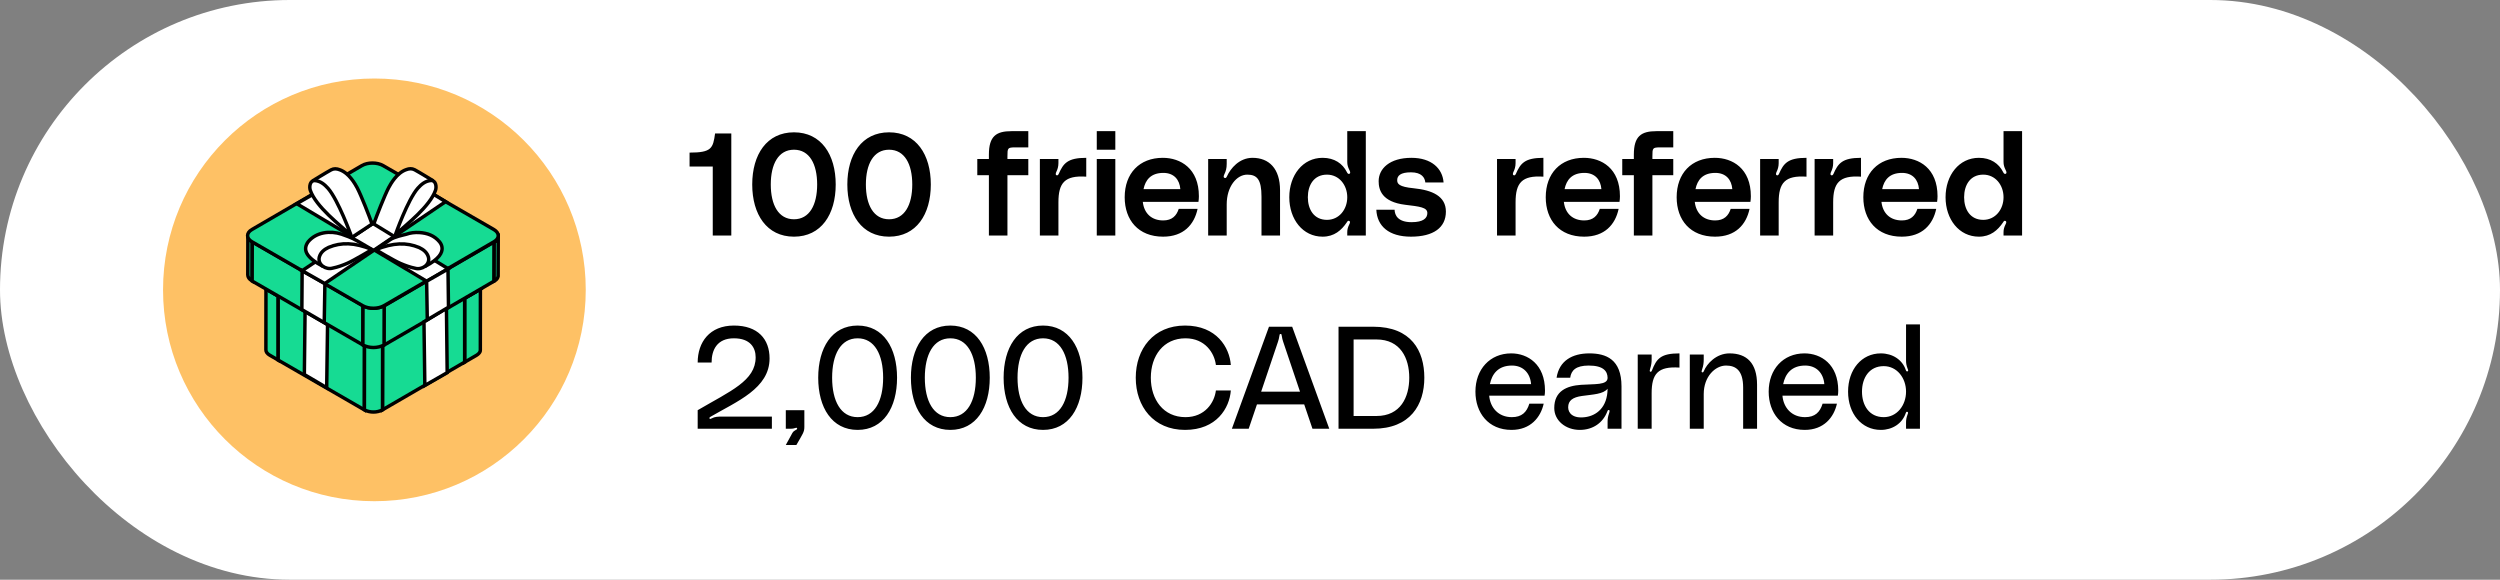 <svg width="414" height="96" viewBox="0 0 414 96" fill="none" xmlns="http://www.w3.org/2000/svg">
<rect x="0" y="0" width="414" height="96" fill="#808080" stroke="none"/>
<rect width="414" height="96" rx="48" fill="white"/>
<path d="M115.536 71V67.928C120.984 64.736 125.136 63.056 125.136 59.168C125.136 57.584 124.248 56.024 121.536 56.024C118.728 56.024 117.84 57.968 117.84 60.032H115.536C115.536 56.672 117.504 53.912 121.536 53.912C125.496 53.912 127.44 56.144 127.44 59.36C127.44 64.328 122.04 66.464 117.672 69.008C117.552 69.08 117.408 69.176 117.504 69.32C117.6 69.44 117.744 69.344 117.888 69.272C118.368 69.008 118.872 68.984 119.688 68.984H127.824V71H115.536ZM130.129 73.688L131.233 71.672C131.329 71.504 131.497 71.36 131.641 71.288C131.929 71.144 132.049 71.072 132.001 70.928C131.953 70.784 131.785 70.832 131.593 70.904C131.473 70.952 131.257 71 130.969 71H130.129V67.928H133.201V70.712C133.201 71.552 132.937 71.84 131.881 73.688H130.129ZM142.024 53.912C146.296 53.912 148.552 57.608 148.552 62.552C148.552 67.496 146.296 71.192 142.024 71.192C137.752 71.192 135.496 67.496 135.496 62.552C135.496 57.608 137.752 53.912 142.024 53.912ZM142.024 69.08C144.832 69.08 146.248 66.392 146.248 62.552C146.248 58.712 144.832 56.024 142.024 56.024C139.216 56.024 137.8 58.712 137.8 62.552C137.8 66.392 139.216 69.08 142.024 69.08ZM157.375 53.912C161.647 53.912 163.903 57.608 163.903 62.552C163.903 67.496 161.647 71.192 157.375 71.192C153.103 71.192 150.847 67.496 150.847 62.552C150.847 57.608 153.103 53.912 157.375 53.912ZM157.375 69.08C160.183 69.08 161.599 66.392 161.599 62.552C161.599 58.712 160.183 56.024 157.375 56.024C154.567 56.024 153.151 58.712 153.151 62.552C153.151 66.392 154.567 69.08 157.375 69.08ZM172.727 53.912C176.999 53.912 179.255 57.608 179.255 62.552C179.255 67.496 176.999 71.192 172.727 71.192C168.455 71.192 166.199 67.496 166.199 62.552C166.199 57.608 168.455 53.912 172.727 53.912ZM172.727 69.08C175.535 69.08 176.951 66.392 176.951 62.552C176.951 58.712 175.535 56.024 172.727 56.024C169.919 56.024 168.503 58.712 168.503 62.552C168.503 66.392 169.919 69.08 172.727 69.08ZM188.081 62.552C188.081 57.776 191.033 53.912 196.241 53.912C201.473 53.912 203.609 57.536 203.825 60.44H201.353C201.113 58.448 199.553 56.024 196.313 56.024C192.665 56.024 190.577 58.928 190.577 62.552C190.577 66.176 192.665 69.08 196.313 69.08C199.553 69.08 201.113 66.656 201.353 64.664H203.825C203.609 67.568 201.473 71.192 196.241 71.192C191.033 71.192 188.081 67.328 188.081 62.552ZM217.344 71L215.976 66.968H208.152L206.784 71H204L210.144 54.104H213.984L220.128 71H217.344ZM208.848 64.856H215.28L212.496 56.6C212.4 56.288 212.304 56 212.256 55.592C212.232 55.448 212.232 55.304 212.064 55.304C211.896 55.304 211.896 55.448 211.872 55.592C211.824 56 211.728 56.288 211.632 56.6L208.848 64.856ZM227.397 54.104C233.709 54.104 235.869 58.088 235.869 62.552C235.869 67.016 233.565 71 227.397 71H221.661V54.104H227.397ZM227.949 68.888C231.933 68.888 233.373 65.768 233.373 62.552C233.373 59.336 231.933 56.216 227.949 56.216H224.157V68.888H227.949ZM255.851 64.688C255.851 65.024 255.827 65.264 255.779 65.528H246.611C246.779 67.496 248.123 69.08 250.355 69.08C252.011 69.08 252.827 68.264 253.259 66.848H255.635C255.131 69.128 253.451 71.192 250.307 71.192C246.443 71.192 244.331 68.336 244.331 64.856C244.331 61.16 246.73 58.52 250.259 58.52C252.995 58.52 255.851 60.32 255.851 64.688ZM246.73 63.608H253.547C253.403 61.808 252.251 60.536 250.379 60.536C248.075 60.536 247.067 61.952 246.73 63.608ZM257.385 67.568C257.385 64.76 259.449 63.896 261.801 63.728C264.009 63.56 266.241 63.824 266.217 62.552C266.193 61.544 265.617 60.536 263.097 60.536C260.937 60.536 260.193 61.352 260.025 62.552H257.769C258.201 59.744 260.361 58.52 263.193 58.52C265.953 58.52 268.521 59.48 268.521 63.992V71H266.217V69.824C266.217 69.368 266.265 69.008 266.481 68.384C266.529 68.168 266.625 67.976 266.457 67.904C266.265 67.832 266.217 68.024 266.169 68.144C265.473 69.968 263.841 71.192 261.609 71.192C259.281 71.192 257.385 69.656 257.385 67.568ZM266.217 64.376C265.473 65.288 263.817 65.312 261.945 65.576C260.457 65.792 259.689 66.32 259.689 67.448C259.689 68.432 260.505 69.344 262.497 69.08C264.369 68.84 266.193 67.472 266.217 64.376ZM273.32 61.568C273.44 61.592 273.512 61.472 273.56 61.352C274.328 59.384 275.024 58.52 278.12 58.52V60.872C274.544 60.632 273.512 61.904 273.512 65.12V71H271.208V58.712H273.512V59.528C273.512 60.032 273.464 60.416 273.248 61.136C273.2 61.328 273.128 61.52 273.32 61.568ZM286.409 58.52C289.241 58.52 290.969 60.104 290.969 63.704V71H288.665V64.184C288.665 61.328 287.441 60.536 285.833 60.536C284.057 60.536 282.137 62.336 282.137 65.264V71H279.833V58.712H282.137V59.528C282.137 60.032 282.089 60.536 281.873 61.16C281.801 61.376 281.705 61.616 281.897 61.664C282.041 61.712 282.113 61.544 282.161 61.448C282.641 60.248 284.201 58.52 286.409 58.52ZM304.413 64.688C304.413 65.024 304.389 65.264 304.341 65.528H295.173C295.341 67.496 296.685 69.08 298.917 69.08C300.573 69.08 301.389 68.264 301.821 66.848H304.197C303.693 69.128 302.013 71.192 298.869 71.192C295.005 71.192 292.893 68.336 292.893 64.856C292.893 61.16 295.293 58.52 298.821 58.52C301.557 58.52 304.413 60.32 304.413 64.688ZM295.293 63.608H302.109C301.965 61.808 300.813 60.536 298.941 60.536C296.637 60.536 295.629 61.952 295.293 63.608ZM315.641 53.72H317.945V71H315.641V69.968C315.641 69.536 315.689 69.2 315.881 68.672C315.953 68.48 316.073 68.264 315.833 68.192C315.689 68.144 315.617 68.336 315.593 68.408C315.017 70.136 313.385 71.192 311.465 71.192C308.273 71.192 306.041 68.504 306.041 64.856C306.041 61.208 308.273 58.52 311.465 58.52C313.433 58.52 315.041 59.6 315.593 61.256C315.617 61.328 315.689 61.568 315.881 61.496C316.097 61.424 315.953 61.184 315.881 60.992C315.689 60.488 315.641 60.128 315.641 59.672V53.72ZM311.945 69.08C314.129 69.08 315.641 67.136 315.641 64.856C315.641 62.576 314.129 60.632 311.945 60.632C309.545 60.632 308.345 62.576 308.345 64.856C308.345 67.136 309.545 69.08 311.945 69.08Z" fill="black"/>
<path d="M118.416 22.104H121.104V39H118.032V27.576H114.192V25.272C117.84 25.272 118.08 24.552 118.416 22.104ZM131.481 21.912C135.993 21.912 138.393 25.608 138.393 30.552C138.393 35.496 135.993 39.192 131.481 39.192C126.969 39.192 124.569 35.496 124.569 30.552C124.569 25.608 126.969 21.912 131.481 21.912ZM131.481 36.312C134.049 36.312 135.321 33.936 135.321 30.552C135.321 27.168 134.049 24.792 131.481 24.792C128.913 24.792 127.641 27.168 127.641 30.552C127.641 33.936 128.913 36.312 131.481 36.312ZM147.231 21.912C151.743 21.912 154.143 25.608 154.143 30.552C154.143 35.496 151.743 39.192 147.231 39.192C142.719 39.192 140.319 35.496 140.319 30.552C140.319 25.608 142.719 21.912 147.231 21.912ZM147.231 36.312C149.799 36.312 151.071 33.936 151.071 30.552C151.071 27.168 149.799 24.792 147.231 24.792C144.663 24.792 143.391 27.168 143.391 30.552C143.391 33.936 144.663 36.312 147.231 36.312ZM168.152 24.408C166.856 24.408 166.832 24.504 166.832 25.896V26.328H170.288V29.016H166.832V39H163.76V29.016H161.84V26.328H163.76V25.608C163.76 22.56 164.96 21.72 167.504 21.72H170.288V24.408H168.152ZM175.035 29.04C175.179 29.064 175.299 28.872 175.323 28.8C176.091 27.048 176.787 26.136 179.883 26.136V29.256C176.307 29.016 175.275 30.288 175.275 33.504V39H172.203V26.328H175.275V27.024C175.275 27.576 175.131 28.056 174.915 28.488C174.819 28.704 174.747 28.992 175.035 29.04ZM181.625 24.792V21.72H184.697V24.792H181.625ZM181.625 39V26.328H184.697V39H181.625ZM198.536 32.496C198.536 32.832 198.512 33.072 198.464 33.432H189.248C189.464 35.352 190.712 36.504 192.632 36.504C194.096 36.504 194.84 35.712 195.2 34.584H198.32C197.768 37.2 195.992 39.192 192.608 39.192C188.504 39.192 186.248 36.432 186.248 32.664C186.248 28.704 188.696 26.136 192.56 26.136C195.488 26.136 198.536 27.888 198.536 32.496ZM189.368 31.32H195.464C195.344 29.784 194.432 28.632 192.656 28.632C190.568 28.632 189.68 29.808 189.368 31.32ZM207.415 26.136C210.151 26.136 211.975 27.912 211.975 31.512V39H208.903V32.568C208.903 29.712 208.159 28.92 206.551 28.92C204.775 28.92 203.143 30.912 203.143 33.84V39H200.071V26.328H203.143V27.12C203.143 27.888 202.999 28.344 202.759 28.848C202.663 29.064 202.519 29.4 202.831 29.472C203.023 29.52 203.095 29.376 203.191 29.184C203.767 27.912 205.207 26.136 207.415 26.136ZM223.106 21.72H226.178V39H223.106V38.448C223.106 37.968 223.226 37.584 223.442 37.152C223.562 36.912 223.658 36.672 223.394 36.576C223.178 36.504 223.082 36.744 223.034 36.816C222.146 38.136 220.946 39.192 219.026 39.192C215.738 39.192 213.506 36.312 213.506 32.664C213.506 29.016 215.738 26.136 219.026 26.136C220.994 26.136 222.338 27.096 223.034 28.488C223.082 28.584 223.226 28.896 223.466 28.776C223.706 28.656 223.562 28.368 223.442 28.128C223.226 27.696 223.106 27.312 223.106 26.808V21.72ZM219.746 36.408C221.762 36.408 223.106 34.68 223.106 32.664C223.106 30.648 221.762 28.92 219.746 28.92C217.586 28.92 216.578 30.648 216.578 32.664C216.578 34.68 217.586 36.408 219.746 36.408ZM227.92 34.728H230.944C230.968 35.664 231.52 36.792 233.752 36.792C235.72 36.792 236.368 36.12 236.368 35.28C236.368 34.344 235.12 34.2 232.696 33.912C228.808 33.432 228.304 31.416 228.304 30C228.304 27.936 230.128 26.136 233.728 26.136C237.064 26.136 238.888 27.912 239.056 30.216H236.032C235.96 29.424 235.432 28.536 233.656 28.536C231.904 28.536 231.376 29.112 231.376 29.832C231.376 30.432 231.64 30.936 234.112 31.176C237.208 31.488 239.44 32.496 239.44 35.04C239.44 37.68 237.4 39.192 233.656 39.192C229.984 39.192 228.04 37.44 227.92 34.728ZM250.739 29.04C250.883 29.064 251.003 28.872 251.027 28.8C251.795 27.048 252.491 26.136 255.587 26.136V29.256C252.011 29.016 250.979 30.288 250.979 33.504V39H247.907V26.328H250.979V27.024C250.979 27.576 250.835 28.056 250.619 28.488C250.523 28.704 250.451 28.992 250.739 29.04ZM268.262 32.496C268.262 32.832 268.238 33.072 268.19 33.432H258.974C259.19 35.352 260.438 36.504 262.358 36.504C263.822 36.504 264.566 35.712 264.926 34.584H268.046C267.494 37.2 265.718 39.192 262.334 39.192C258.23 39.192 255.974 36.432 255.974 32.664C255.974 28.704 258.422 26.136 262.286 26.136C265.214 26.136 268.262 27.888 268.262 32.496ZM259.094 31.32H265.19C265.07 29.784 264.158 28.632 262.382 28.632C260.294 28.632 259.406 29.808 259.094 31.32ZM274.957 24.408C273.661 24.408 273.637 24.504 273.637 25.896V26.328H277.093V29.016H273.637V39H270.565V29.016H268.645V26.328H270.565V25.608C270.565 22.56 271.765 21.72 274.309 21.72H277.093V24.408H274.957ZM289.942 32.496C289.942 32.832 289.918 33.072 289.87 33.432H280.654C280.87 35.352 282.118 36.504 284.038 36.504C285.502 36.504 286.246 35.712 286.606 34.584H289.726C289.174 37.2 287.398 39.192 284.014 39.192C279.91 39.192 277.654 36.432 277.654 32.664C277.654 28.704 280.102 26.136 283.966 26.136C286.894 26.136 289.942 27.888 289.942 32.496ZM280.774 31.32H286.87C286.75 29.784 285.838 28.632 284.062 28.632C281.974 28.632 281.086 29.808 280.774 31.32ZM294.309 29.04C294.453 29.064 294.573 28.872 294.597 28.8C295.365 27.048 296.061 26.136 299.157 26.136V29.256C295.581 29.016 294.549 30.288 294.549 33.504V39H291.477V26.328H294.549V27.024C294.549 27.576 294.405 28.056 294.189 28.488C294.093 28.704 294.021 28.992 294.309 29.04ZM303.332 29.04C303.476 29.064 303.596 28.872 303.62 28.8C304.388 27.048 305.084 26.136 308.18 26.136V29.256C304.604 29.016 303.572 30.288 303.572 33.504V39H300.5V26.328H303.572V27.024C303.572 27.576 303.428 28.056 303.212 28.488C303.116 28.704 303.044 28.992 303.332 29.04ZM320.856 32.496C320.856 32.832 320.832 33.072 320.784 33.432H311.568C311.784 35.352 313.032 36.504 314.952 36.504C316.416 36.504 317.16 35.712 317.52 34.584H320.64C320.088 37.2 318.312 39.192 314.928 39.192C310.824 39.192 308.568 36.432 308.568 32.664C308.568 28.704 311.016 26.136 314.88 26.136C317.808 26.136 320.856 27.888 320.856 32.496ZM311.688 31.32H317.784C317.664 29.784 316.752 28.632 314.976 28.632C312.888 28.632 312 29.808 311.688 31.32ZM331.785 21.72H334.857V39H331.785V38.448C331.785 37.968 331.905 37.584 332.121 37.152C332.241 36.912 332.337 36.672 332.073 36.576C331.857 36.504 331.761 36.744 331.713 36.816C330.825 38.136 329.625 39.192 327.705 39.192C324.417 39.192 322.185 36.312 322.185 32.664C322.185 29.016 324.417 26.136 327.705 26.136C329.673 26.136 331.017 27.096 331.713 28.488C331.761 28.584 331.905 28.896 332.145 28.776C332.385 28.656 332.241 28.368 332.121 28.128C331.905 27.696 331.785 27.312 331.785 26.808V21.72ZM328.425 36.408C330.441 36.408 331.785 34.68 331.785 32.664C331.785 30.648 330.441 28.92 328.425 28.92C326.265 28.92 325.257 30.648 325.257 32.664C325.257 34.68 326.265 36.408 328.425 36.408Z" fill="black"/>
<circle cx="62" cy="48" r="35" fill="#FEC165"/>
<path d="M79.555 45.3V47.866L78.936 48.227V46.165C78.971 46.148 78.994 46.13 79.022 46.113C79.045 46.096 79.074 46.079 79.097 46.062C79.154 46.022 79.211 45.976 79.257 45.924C79.292 45.896 79.32 45.861 79.343 45.827C79.36 45.81 79.372 45.798 79.377 45.781C79.395 45.758 79.412 45.735 79.429 45.707C79.441 45.69 79.452 45.672 79.458 45.661C79.469 45.638 79.481 45.615 79.486 45.598C79.509 45.558 79.521 45.523 79.526 45.483C79.538 45.455 79.544 45.426 79.544 45.397C79.544 45.386 79.549 45.374 79.544 45.363C79.544 45.34 79.544 45.323 79.544 45.3H79.555Z" fill="#16DB93" stroke="black" stroke-width="0.573" stroke-miterlimit="10"/>
<path d="M44.673 46.165V48.221L44.043 47.86V45.294C44.037 45.592 44.261 45.896 44.524 46.073C44.57 46.108 44.621 46.136 44.673 46.171V46.165Z" fill="#16DB93" stroke="black" stroke-width="0.573" stroke-miterlimit="10"/>
<path d="M79.555 47.872L79.543 57.951C79.543 57.951 79.543 57.991 79.538 58.014C79.538 58.037 79.538 58.06 79.532 58.083C79.532 58.083 79.532 58.088 79.532 58.094C79.532 58.111 79.521 58.123 79.521 58.134C79.515 58.157 79.509 58.18 79.503 58.197V58.209C79.486 58.243 79.469 58.283 79.452 58.312C79.452 58.317 79.452 58.323 79.446 58.329C79.423 58.363 79.4 58.398 79.377 58.432C79.372 58.443 79.366 58.449 79.36 58.455C79.355 58.461 79.343 58.466 79.337 58.478C79.309 58.512 79.28 58.541 79.246 58.575C79.234 58.581 79.223 58.598 79.211 58.609C79.171 58.644 79.131 58.678 79.085 58.712C79.062 58.73 79.034 58.747 79.011 58.764C78.994 58.776 78.977 58.793 78.959 58.804C78.948 58.804 78.942 58.816 78.931 58.821L76.949 59.972V49.395C77.402 49.132 79.143 48.118 79.561 47.877L79.555 47.872Z" fill="#16DB93" stroke="black" stroke-width="0.573" stroke-miterlimit="10"/>
<path d="M78.942 46.165V48.227L76.944 49.389V59.967C73.198 62.143 67.133 65.671 63.342 67.87C63.342 66.404 63.354 56.41 63.359 55.219L63.606 55.076H63.611C68.038 52.499 74.555 48.713 78.948 46.159L78.942 46.165Z" fill="#16DB93" stroke="black" stroke-width="0.573" stroke-miterlimit="10"/>
<path d="M46.071 49.028V59.629L44.656 58.81C44.238 58.569 44.032 58.254 44.032 57.934L44.043 47.854C44.45 48.089 45.647 48.782 46.071 49.023V49.028Z" fill="#16DB93" stroke="black" stroke-width="0.573" stroke-miterlimit="10"/>
<path d="M60.359 55.225C60.359 56.37 60.348 66.461 60.342 67.875C56.167 65.464 50.217 62.034 46.071 59.634V49.034L44.667 48.227V46.171C49.283 48.834 55.737 52.556 60.359 55.225Z" fill="#16DB93" stroke="black" stroke-width="0.573" stroke-miterlimit="10"/>
<path d="M63.342 67.87L63.359 55.219C62.455 55.7 61.269 55.706 60.364 55.219L60.347 67.87C61.252 68.356 62.438 68.351 63.342 67.87Z" fill="#16DB93" stroke="black" stroke-width="0.573" stroke-miterlimit="10"/>
<path d="M78.936 44.43C79.767 44.911 79.767 45.69 78.942 46.165L63.359 55.225C62.535 55.706 61.195 55.706 60.364 55.225L44.673 46.165C43.842 45.684 43.842 44.905 44.667 44.43L60.25 35.37C61.075 34.889 62.415 34.889 63.245 35.37L78.936 44.43Z" fill="#16DB93" stroke="black" stroke-width="0.573" stroke-miterlimit="10"/>
<path d="M54.099 64.204L54.243 53.644L50.52 51.48L50.4 62.017L54.099 64.204Z" fill="white" stroke="black" stroke-width="0.573" stroke-miterlimit="10"/>
<path d="M81.823 40.169L81.794 46.56C81.794 46.56 82.384 46.342 82.493 45.741C82.493 45.724 82.51 39.493 82.51 39.493C82.51 39.493 82.304 39.802 81.817 40.169H81.823Z" fill="#16DB93" stroke="black" stroke-width="0.573" stroke-miterlimit="10"/>
<path d="M41.048 39.018L41.031 45.518C41.031 45.884 41.271 46.257 41.758 46.537L41.775 40.037C41.288 39.757 41.042 39.384 41.048 39.018Z" fill="#16DB93" stroke="black" stroke-width="0.573" stroke-miterlimit="10"/>
<path d="M81.8 40.083L81.783 46.577C76.108 49.887 69.275 53.85 63.56 57.172C63.56 55.837 63.577 52.052 63.583 50.672C69.15 47.436 76.257 43.307 81.8 40.083Z" fill="#16DB93" stroke="black" stroke-width="0.573" stroke-miterlimit="10"/>
<path d="M60.118 50.632C60.118 52.035 60.107 55.78 60.101 57.132C54.306 53.787 47.531 49.876 41.758 46.543C41.758 46.503 41.776 40.077 41.776 40.043C47.434 43.313 54.443 47.356 60.118 50.632Z" fill="#16DB93" stroke="black" stroke-width="0.573" stroke-miterlimit="10"/>
<path d="M63.6 57.126L63.617 50.626C62.558 51.187 61.172 51.193 60.112 50.626L60.095 57.126C61.155 57.693 62.541 57.687 63.6 57.126Z" fill="#16DB93" stroke="black" stroke-width="0.573" stroke-miterlimit="10"/>
<path d="M81.783 38.01C82.751 38.571 82.757 39.482 81.794 40.037L63.577 50.626C62.615 51.187 61.046 51.187 60.072 50.626L41.73 40.037C40.762 39.476 40.756 38.565 41.718 38.01L59.935 27.421C60.897 26.86 62.466 26.86 63.44 27.421L81.783 38.01Z" fill="#16DB93" stroke="black" stroke-width="0.573" stroke-miterlimit="10"/>
<path d="M50.034 44.836L49.988 51.267L53.693 53.426L53.802 46.961L50.034 44.836Z" fill="white" stroke="black" stroke-width="0.573" stroke-miterlimit="10"/>
<path d="M70.656 46.577L49.146 33.732L52.931 31.55L74.212 44.493L70.656 46.577Z" fill="white" stroke="black" stroke-width="0.573" stroke-miterlimit="10"/>
<path d="M53.779 46.955L73.788 33.394L70.318 31.275L50.033 44.825L53.779 46.955Z" fill="white" stroke="black" stroke-width="0.573" stroke-miterlimit="10"/>
<path d="M70.312 44.155C72.849 42.855 73.238 41.789 73.21 41.091C73.193 40.701 73.038 40.358 72.797 40.06C71.927 39.001 70.742 38.583 69.424 38.508C68.697 38.468 67.97 38.542 67.271 38.794C66.744 38.938 65.284 39.212 64.562 39.728L62.209 41.343" fill="white"/>
<path d="M70.312 44.155C72.849 42.855 73.238 41.789 73.21 41.091C73.193 40.701 73.038 40.358 72.797 40.06C71.927 39.001 70.742 38.583 69.424 38.508C68.697 38.468 67.97 38.542 67.271 38.794C66.744 38.938 65.284 39.212 64.562 39.728L62.209 41.343" stroke="black" stroke-width="0.573" stroke-miterlimit="10"/>
<path d="M62.203 41.349C65.135 40.157 67.334 40.129 69.407 40.988C70.129 41.326 70.741 41.801 70.959 42.62C71.24 43.851 69.859 44.75 68.737 44.424C67.895 44.252 67.105 43.966 66.32 43.628C65.249 43.17 62.208 41.349 62.208 41.349H62.203Z" fill="white" stroke="black" stroke-width="0.573" stroke-miterlimit="10"/>
<path d="M53.515 44.132C50.646 42.631 50.091 41.343 51.03 40.037C52.364 38.428 54.666 38.159 56.556 38.777C57.043 38.943 58.355 39.396 59.065 39.837L61.619 41.326" fill="white"/>
<path d="M53.515 44.132C50.646 42.631 50.091 41.343 51.03 40.037C52.364 38.428 54.666 38.159 56.556 38.777C57.043 38.943 58.355 39.396 59.065 39.837L61.619 41.326" stroke="black" stroke-width="0.573" stroke-miterlimit="10"/>
<path d="M61.625 41.326C58.693 40.134 56.493 40.106 54.42 40.965C53.699 41.303 53.086 41.778 52.868 42.597C52.588 43.828 53.968 44.727 55.09 44.401C55.932 44.229 56.722 43.943 57.507 43.605C58.578 43.147 61.619 41.326 61.619 41.326H61.625Z" fill="white" stroke="black" stroke-width="0.573" stroke-miterlimit="10"/>
<path d="M51.752 29.964C51.752 29.964 54.036 28.555 54.838 28.125C55.291 27.885 55.766 27.925 56.23 28.102C57.816 28.641 58.818 30.491 59.151 31.098C59.855 32.455 61.144 35.771 61.613 37.099L58.355 39.253" fill="white"/>
<path d="M51.752 29.964C51.752 29.964 54.036 28.555 54.838 28.125C55.291 27.885 55.766 27.925 56.23 28.102C57.816 28.641 58.818 30.491 59.151 31.098C59.855 32.455 61.144 35.771 61.613 37.099L58.355 39.253" stroke="black" stroke-width="0.573" stroke-miterlimit="10"/>
<path d="M58.12 38.932C56.247 37.231 52.324 34.219 51.385 31.521C51.184 30.931 51.316 29.866 52.147 29.901C53.074 29.981 53.727 30.525 54.323 31.189C56.001 33.119 58.12 38.926 58.12 38.926V38.932Z" fill="white" stroke="black" stroke-width="0.573" stroke-miterlimit="10"/>
<path d="M71.755 29.952C71.755 29.952 69.47 28.543 68.668 28.114C68.216 27.873 67.741 27.913 67.277 28.091C65.69 28.629 64.688 30.479 64.356 31.086C63.652 32.443 62.363 35.759 61.894 37.088L65.261 39.15" fill="white"/>
<path d="M71.755 29.952C71.755 29.952 69.47 28.543 68.668 28.114C68.216 27.873 67.741 27.913 67.277 28.091C65.69 28.629 64.688 30.479 64.356 31.086C63.652 32.443 62.363 35.759 61.894 37.088L65.261 39.15" stroke="black" stroke-width="0.573" stroke-miterlimit="10"/>
<path d="M65.496 38.829C67.357 37.145 71.188 34.184 72.122 31.51C72.322 30.92 72.19 29.855 71.36 29.889C70.432 29.969 69.779 30.514 69.184 31.178C67.506 33.108 65.496 38.823 65.496 38.823V38.829Z" fill="white" stroke="black" stroke-width="0.573" stroke-miterlimit="10"/>
<path d="M73.931 51.027L74.052 61.713L70.352 63.838L70.209 53.3L73.931 51.027Z" fill="white" stroke="black" stroke-width="0.573" stroke-miterlimit="10"/>
<path d="M74.189 44.55L74.269 50.872L70.759 52.951L70.65 46.577L74.189 44.55Z" fill="white" stroke="black" stroke-width="0.573" stroke-miterlimit="10"/>
</svg>

